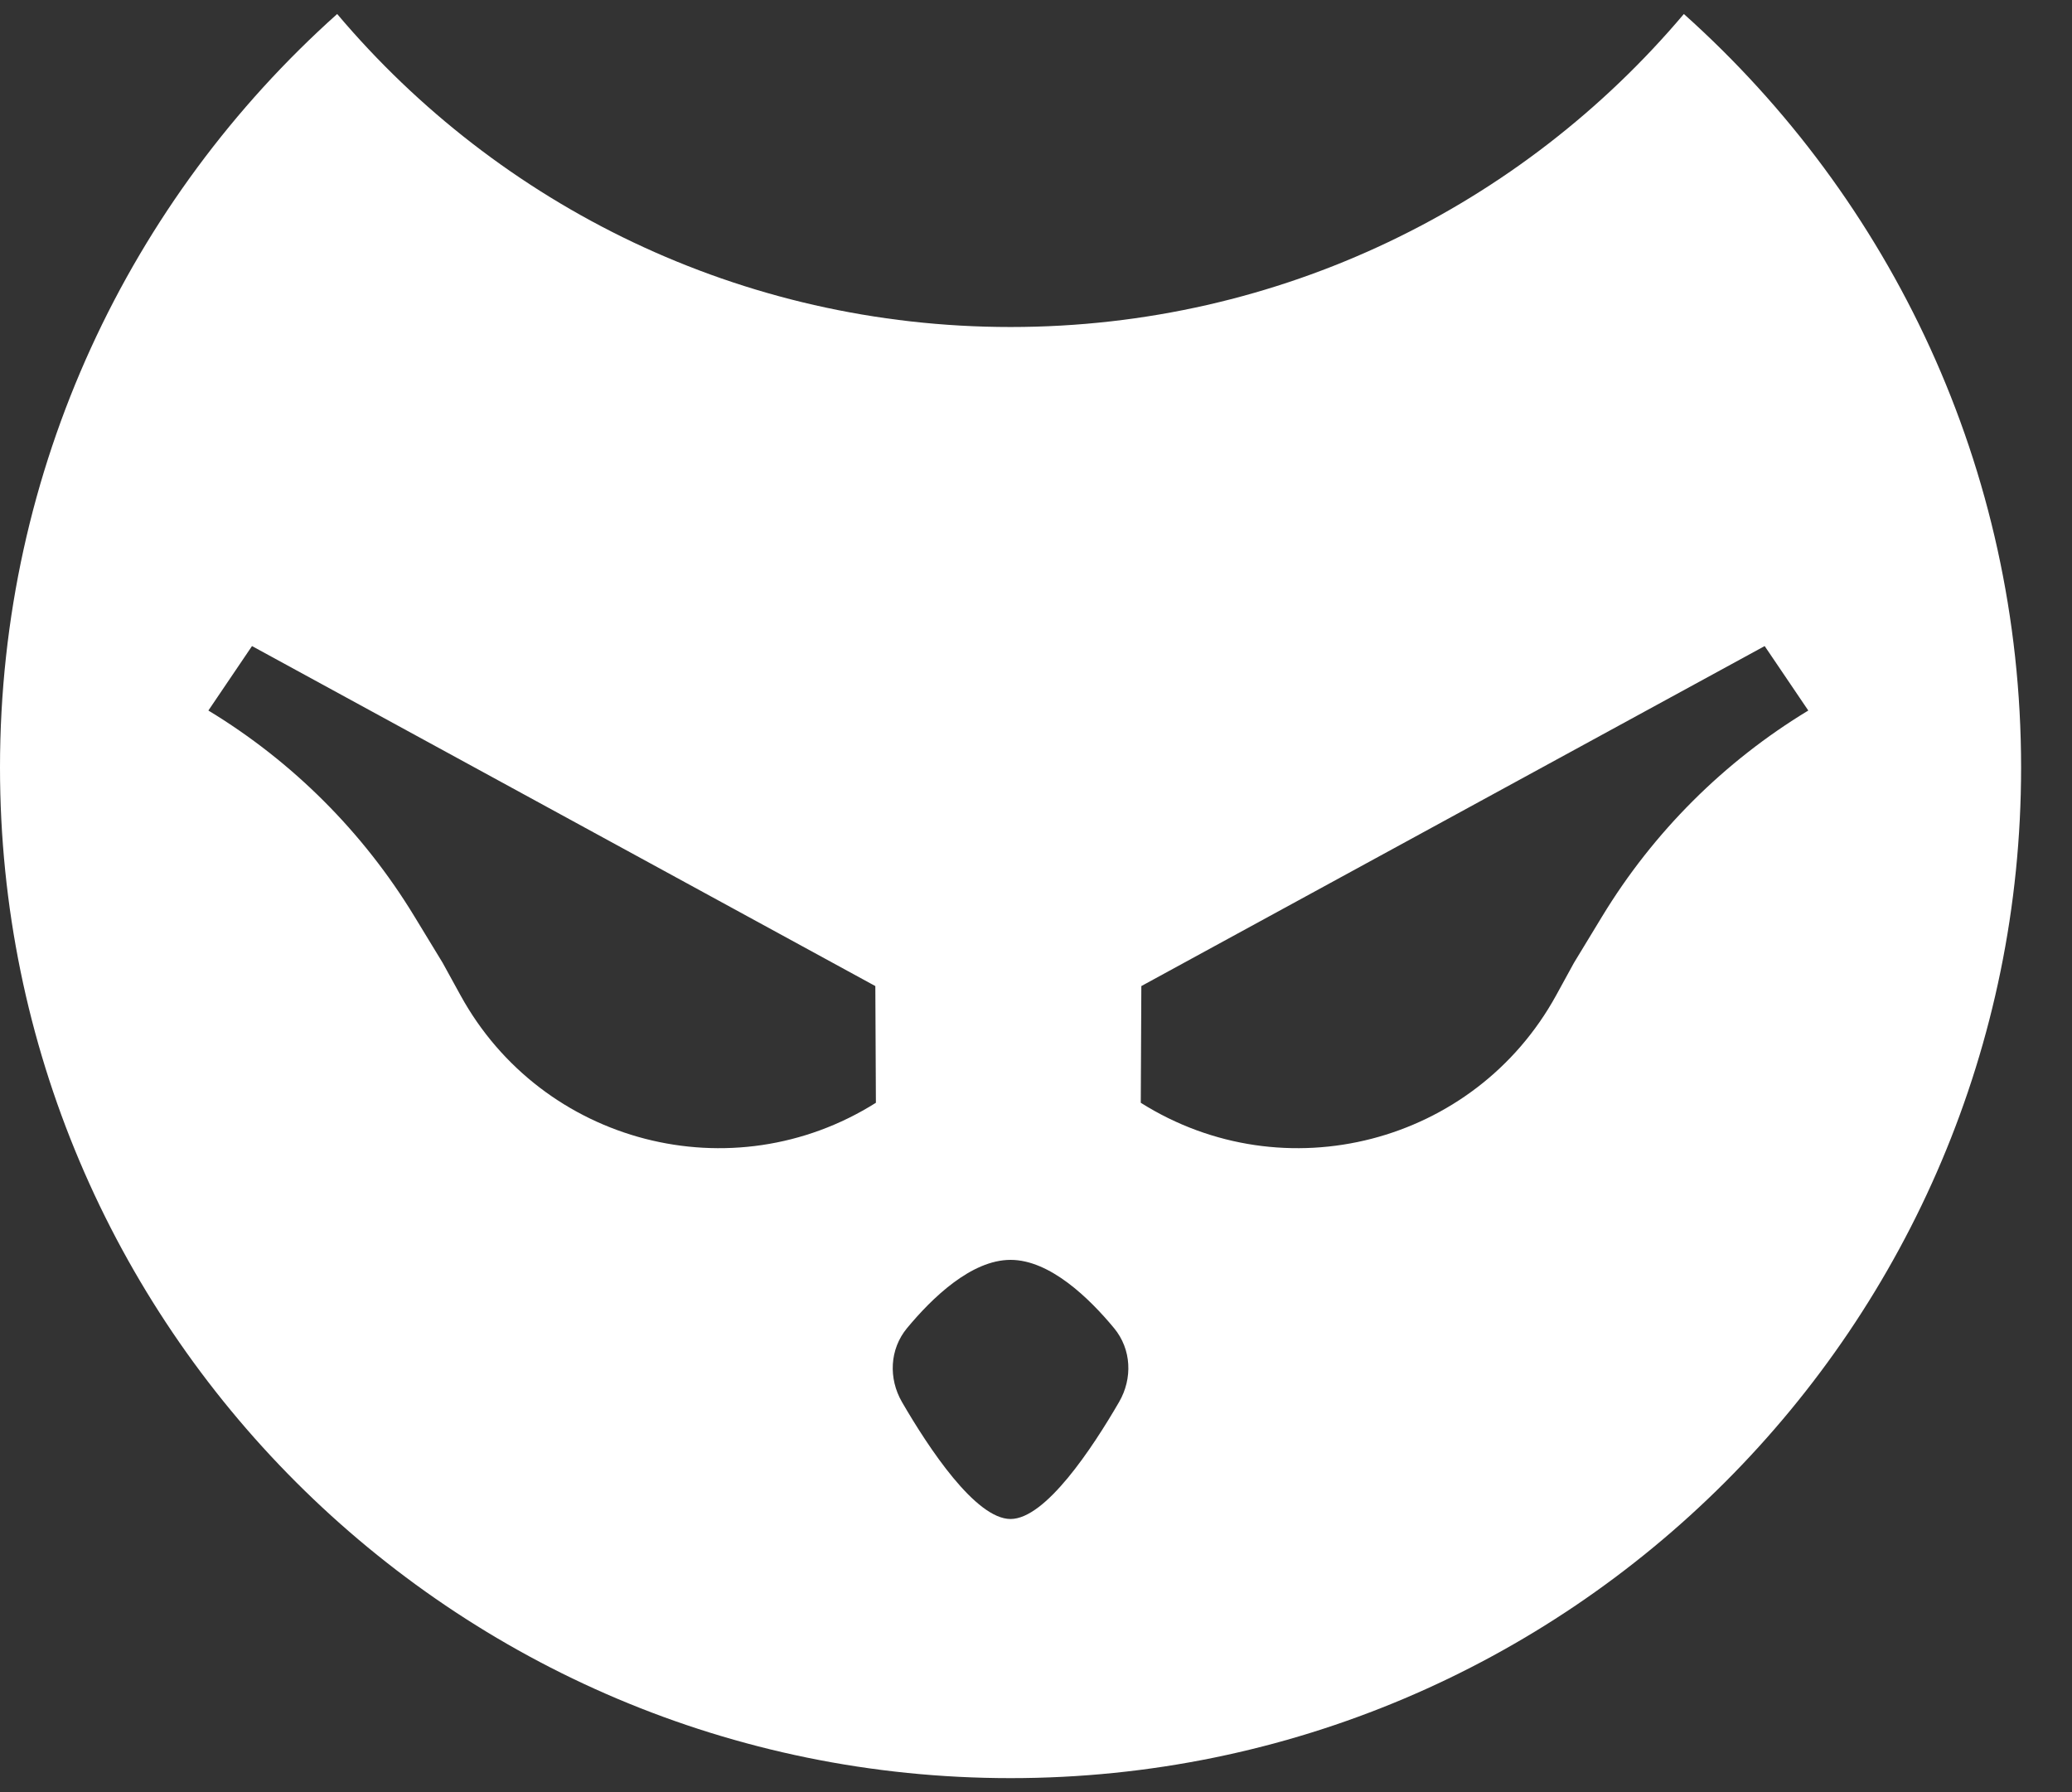 <svg width="37" height="32" viewBox="0 0 37 32" fill="none" xmlns="http://www.w3.org/2000/svg">
<rect x="0" y="0" width="37" height="32" fill="#333333" stroke="none"/>
<path d="M30.069 0.25C33.764 3.554 36.091 8.357 36.091 13.704C36.091 23.67 28.012 31.75 18.046 31.75C8.08 31.75 0 23.67 0 13.704C0 8.357 2.326 3.554 6.021 0.25C8.906 3.668 13.223 5.839 18.046 5.839C22.869 5.839 27.184 3.667 30.069 0.25ZM18.046 22.496C17.343 22.496 16.64 23.18 16.196 23.716C15.886 24.092 15.863 24.613 16.107 25.035C16.584 25.857 17.421 27.123 18.046 27.123C18.671 27.122 19.506 25.857 19.983 25.035C20.228 24.613 20.205 24.092 19.895 23.716C19.451 23.18 18.748 22.496 18.046 22.496ZM3.721 12.687C5.223 13.597 6.484 14.857 7.397 16.358L7.904 17.191L8.224 17.773C9.682 20.428 13.077 21.306 15.641 19.691L15.631 17.607L4.5 11.536L3.721 12.687ZM20.381 17.607L20.371 19.691C22.935 21.306 26.329 20.428 27.788 17.773L28.107 17.191L28.613 16.358C29.526 14.857 30.788 13.597 32.291 12.687L31.512 11.536L20.381 17.607Z" fill="white"/>
</svg>
